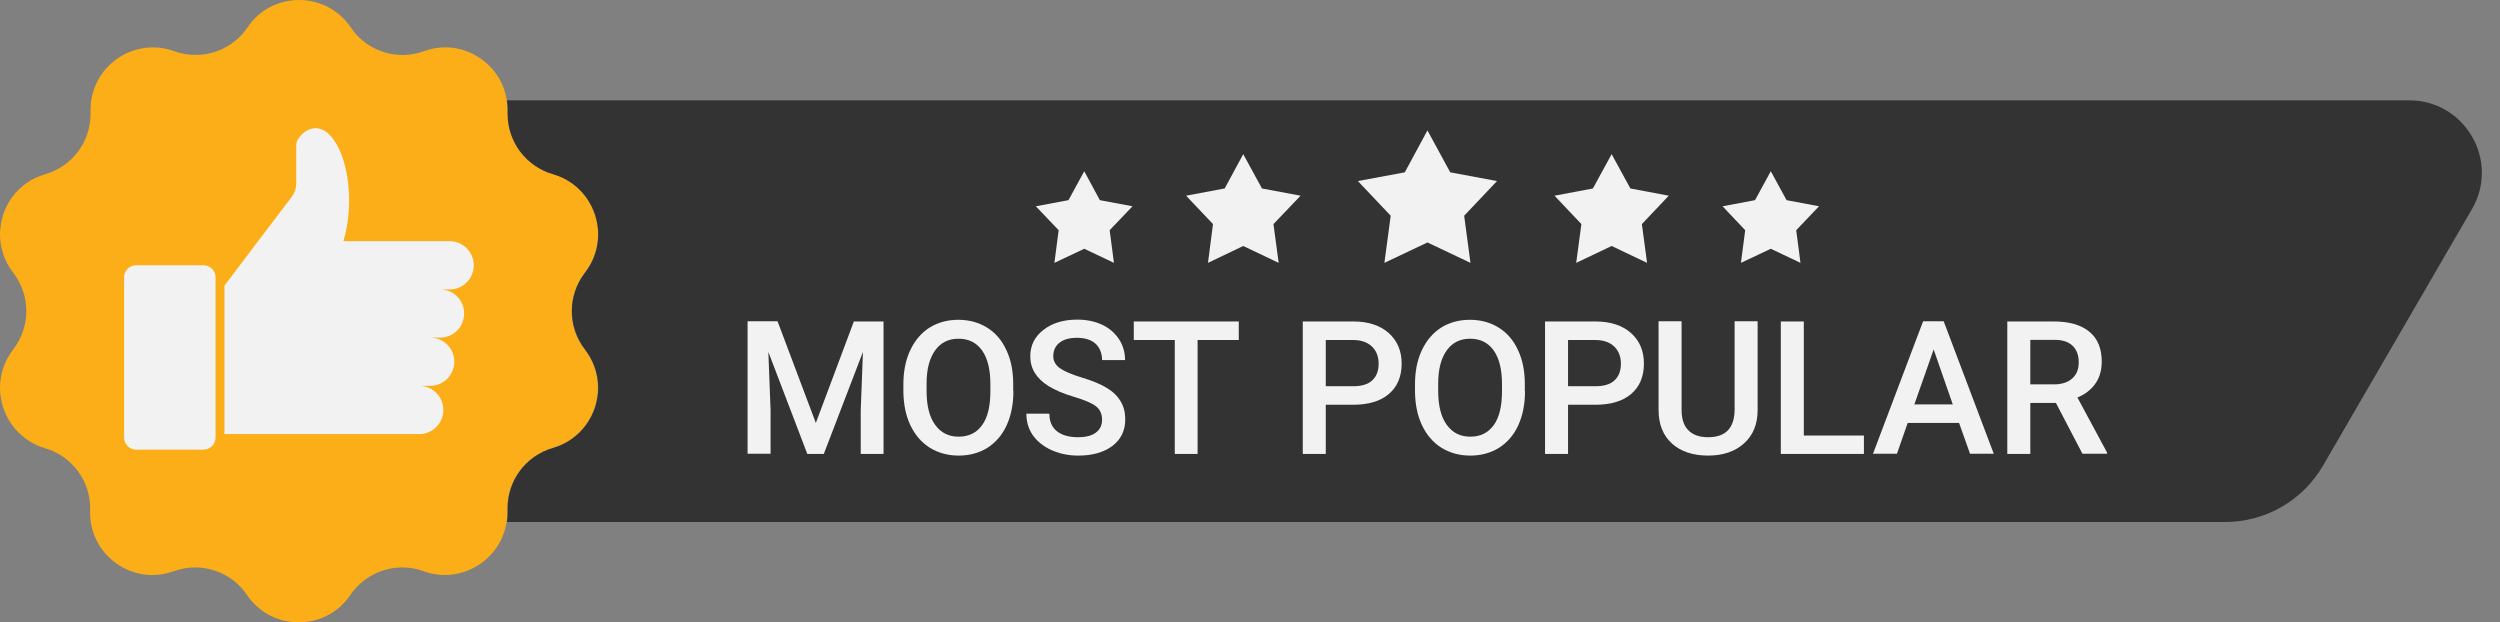 <?xml version="1.0" encoding="UTF-8"?>
<!DOCTYPE svg PUBLIC '-//W3C//DTD SVG 1.0//EN'
          'http://www.w3.org/TR/2001/REC-SVG-20010904/DTD/svg10.dtd'>
<svg height="335.5" preserveAspectRatio="xMidYMid meet" version="1.0" viewBox="0.0 0.0 1347.7 335.5" width="1347.7" xmlns="http://www.w3.org/2000/svg" xmlns:xlink="http://www.w3.org/1999/xlink" zoomAndPan="magnify"
><rect x="0.0" y="0.0" width="1347.7" height="335.5" fill="#808080" stroke="none"/><g
  ><g
    ><g
      ><g id="change1_1"
        ><path d="M315.2,188.4c4.9,6.3,7.1,13.5,7.1,20.6c0,14.3-9.1,28.1-24.4,32.5c-14.5,4.2-24.4,17.4-24.4,32.4 c0,0.4,0,0.8,0,1.1c0,0.4,0,0.8,0,1.2c0,1.8-0.1,3.5-0.4,5.2c-3.1,20.4-24.4,33.9-44.8,26.5c-3.8-1.4-7.6-2-11.5-2 c-10.9,0-21.5,5.4-27.9,14.8c-6.7,9.9-17.3,14.8-27.9,14.8c-10.6,0-21.2-4.9-27.9-14.8c-6.4-9.5-17-14.8-27.9-14.8 c-3.8,0-7.7,0.7-11.5,2c-3.9,1.4-7.7,2.1-11.5,2.1c-18.3,0-34.3-15.1-33.6-34.9c0-0.4,0-0.8,0-1.1c0-15-9.9-28.2-24.4-32.4 C9.1,237.1,0,223.3,0,209c0-7.1,2.3-14.4,7.1-20.6c4.7-6.1,7.1-13.4,7.1-20.7c0-7.3-2.4-14.6-7.1-20.7C2.3,140.8,0,133.5,0,126.4 c0-14.3,9.1-28.1,24.4-32.5c14.5-4.2,24.4-17.4,24.4-32.4c0-0.4,0-0.8,0-1.1c0-0.4,0-0.8,0-1.2c0-23.2,23.1-39.6,45.2-31.6 c3.8,1.4,7.6,2,11.5,2c10.9,0,21.5-5.3,27.9-14.8C140,4.9,150.6,0,161.2,0c10.6,0,21.2,4.9,27.9,14.8 c8.6,12.8,24.9,18.1,39.4,12.8c3.9-1.4,7.7-2.1,11.5-2.1c16.2,0,30.7,12,33.2,28.5c0.3,2,0.4,4.2,0.4,6.3c0,0.4,0,0.8,0,1.1 c0,15,9.9,28.2,24.4,32.4c15.3,4.4,24.4,18.2,24.4,32.5c0,7.1-2.3,14.4-7.1,20.6c-4.7,6.1-7.1,13.4-7.1,20.7 C308.1,175,310.5,182.3,315.2,188.4z" fill="#fbae17"
        /></g
        ><g fill="#f2f2f2" id="change2_2"
        ><path d="M73.4,242.4h36.3c3.6,0,6.5-2.9,6.5-6.5v-86.4c0-3.6-2.9-6.5-6.5-6.5H73.4c-3.6,0-6.5,2.9-6.5,6.5V236 C67,239.5,69.8,242.4,73.4,242.4z"
          /><path d="M255.4,143c0-3.6-1.5-6.8-3.8-9.2c-2.4-2.3-5.6-3.8-9.2-3.8h-57.3c1.9-6.2,3.1-13.7,3.1-21.8 c0-21.6-8.1-39.1-18.1-39.1c-3.2,0-6.3,1.8-8.9,5.1c-1,1.2-1.5,2.7-1.5,4.2v20.5c0,2.6-0.9,5.2-2.4,7.2l-18.2,23.9L121,154v2h0 v26v26v26h105c7.2,0,13-5.8,13-13c0-7.2-5.8-13-13-13h5.9c7.2,0,13-5.8,13-13c0-7.2-5.8-13-13-13h5.3c7.2,0,13-5.8,13-13v0 c0-7.2-5.8-13-12.9-13h5.3C249.6,156,255.4,150.2,255.4,143z"
        /></g
      ></g
      ><g id="change3_1"
      ><path d="M1332.6,112.7L1252.3,251c-10.9,18.8-31,30.4-52.8,30.4H273.3c0.3-1.7,0.4-3.4,0.4-5.2c0-0.4,0-0.8,0-1.2 c0-0.4,0-0.8,0-1.1c0-15,9.9-28.2,24.4-32.4c15.3-4.4,24.4-18.2,24.4-32.5c0-7.1-2.3-14.4-7.1-20.6c-4.7-6.1-7.1-13.4-7.1-20.7 c0-7.3,2.4-14.6,7.1-20.7c4.9-6.3,7.1-13.5,7.1-20.6c0-14.3-9.1-28.1-24.4-32.5c-14.5-4.2-24.4-17.4-24.4-32.4c0-0.4,0-0.8,0-1.1 c0.1-2.2-0.1-4.3-0.4-6.3h1025.5C1328.9,54.1,1347.7,86.7,1332.6,112.7z" fill="#333"
      /></g
    ></g
    ><g fill="#f2f2f2"
    ><g id="change2_1"
      ><path d="M868.8 83.1L878.9 101.6 899.6 105.5 885.1 120.8 887.9 141.7 868.8 132.6 849.7 141.7 852.5 120.8 838 105.5 858.7 101.6z"
        /><path d="M769.5 70.3L781.8 92.9 807 97.6 789.3 116.3 792.7 141.7 769.5 130.7 746.3 141.7 749.7 116.3 732 97.6 757.3 92.9z"
        /><path d="M670.2 83.1L680.3 101.6 701.1 105.5 686.5 120.8 689.3 141.7 670.2 132.6 651.2 141.7 653.9 120.8 639.4 105.5 660.2 101.6z"
        /><path d="M954.6 92.3L963.1 107.9 980.6 111.2 968.3 124.1 970.6 141.7 954.6 134.1 938.5 141.7 940.8 124.1 928.6 111.2 946.1 107.9z"
        /><path d="M584.5 92.3L592.9 107.9 610.5 111.2 598.2 124.1 600.5 141.7 584.5 134.1 568.4 141.7 570.7 124.1 558.4 111.2 576 107.9z"
      /></g
      ><g id="change2_3"
      ><path d="M419.2,173.3l20.6,54.7l20.5-54.7h16v71.4H464v-23.5l1.2-31.5l-21.1,55h-8.9l-21-55l1.2,31.4v23.5h-12.4 v-71.4H419.2z"
        /><path d="M546.3,210.8c0,7-1.2,13.1-3.6,18.4c-2.4,5.3-5.9,9.3-10.4,12.2c-4.5,2.8-9.7,4.2-15.5,4.2 c-5.8,0-10.9-1.4-15.5-4.2c-4.5-2.8-8-6.9-10.5-12.1c-2.5-5.2-3.7-11.3-3.8-18.1v-4c0-7,1.2-13.1,3.7-18.4 c2.5-5.3,6-9.4,10.4-12.2c4.5-2.8,9.7-4.2,15.5-4.2c5.8,0,11,1.4,15.5,4.2c4.5,2.8,8,6.8,10.4,12.1c2.5,5.2,3.7,11.4,3.7,18.3 V210.8z M533.9,207.1c0-7.9-1.5-14-4.5-18.2c-3-4.2-7.2-6.3-12.7-6.3c-5.4,0-9.6,2.1-12.6,6.3c-3,4.2-4.6,10.1-4.6,17.8v4.1 c0,7.8,1.5,13.9,4.6,18.2c3.1,4.3,7.3,6.4,12.7,6.4c5.5,0,9.7-2.1,12.7-6.3c3-4.2,4.4-10.3,4.4-18.3V207.1z"
        /><path d="M594.1,226.3c0-3.1-1.1-5.6-3.3-7.3s-6.2-3.4-11.9-5.1c-5.8-1.7-10.3-3.7-13.7-5.8c-6.5-4.1-9.8-9.4-9.8-16 c0-5.8,2.3-10.5,7-14.2c4.7-3.7,10.8-5.6,18.3-5.6c5,0,9.4,0.9,13.3,2.7c3.9,1.8,6.9,4.4,9.2,7.8c2.2,3.4,3.3,7.1,3.3,11.3h-12.4 c0-3.7-1.2-6.6-3.5-8.8c-2.3-2.1-5.7-3.2-10-3.2c-4.1,0-7.2,0.9-9.4,2.6c-2.2,1.7-3.4,4.2-3.4,7.3c0,2.6,1.2,4.8,3.6,6.5 c2.4,1.7,6.4,3.4,12,5.1c5.6,1.7,10,3.5,13.4,5.6c3.4,2.1,5.8,4.5,7.4,7.3c1.6,2.7,2.4,5.9,2.4,9.6c0,6-2.3,10.7-6.8,14.2 c-4.6,3.5-10.7,5.3-18.6,5.3c-5.2,0-9.9-1-14.2-2.9c-4.3-1.9-7.7-4.6-10.1-7.9c-2.4-3.4-3.6-7.3-3.6-11.8h12.4 c0,4.1,1.3,7.2,4,9.4c2.7,2.2,6.5,3.3,11.5,3.3c4.3,0,7.6-0.9,9.7-2.6C593,231.5,594.1,229.2,594.1,226.3z"
        /><path d="M667.9,183.3h-22.3v61.4h-12.3v-61.4h-22.1v-10h56.6V183.3z"
        /><path d="M714.7,218.2v26.5h-12.4v-71.4h27.3c8,0,14.3,2.1,19,6.2c4.7,4.2,7,9.7,7,16.5c0,7-2.3,12.5-6.9,16.4 c-4.6,3.9-11,5.8-19.3,5.8H714.7z M714.7,208.2h14.9c4.4,0,7.8-1,10.1-3.1c2.3-2.1,3.5-5.1,3.5-9c0-3.9-1.2-6.9-3.5-9.2 c-2.4-2.3-5.6-3.5-9.7-3.6h-15.3V208.2z"
        /><path d="M822.1,210.8c0,7-1.2,13.1-3.6,18.4c-2.4,5.3-5.9,9.3-10.4,12.2c-4.5,2.8-9.7,4.2-15.5,4.2 c-5.8,0-10.9-1.4-15.5-4.2c-4.5-2.8-8-6.9-10.5-12.1c-2.5-5.2-3.7-11.3-3.8-18.1v-4c0-7,1.2-13.1,3.7-18.4 c2.5-5.3,6-9.4,10.4-12.2c4.5-2.8,9.7-4.2,15.5-4.2c5.8,0,11,1.4,15.5,4.2c4.5,2.8,8,6.8,10.4,12.1c2.5,5.2,3.7,11.4,3.7,18.3 V210.8z M809.7,207.1c0-7.9-1.5-14-4.5-18.2c-3-4.2-7.2-6.3-12.7-6.3c-5.4,0-9.6,2.1-12.6,6.3c-3,4.2-4.6,10.1-4.6,17.8v4.1 c0,7.8,1.5,13.9,4.6,18.2c3.1,4.3,7.3,6.4,12.7,6.4c5.5,0,9.7-2.1,12.7-6.3c3-4.2,4.4-10.3,4.4-18.3V207.1z"
        /><path d="M845.3,218.2v26.5h-12.4v-71.4h27.3c8,0,14.3,2.1,19,6.2c4.7,4.2,7,9.7,7,16.5c0,7-2.3,12.5-6.9,16.4 c-4.6,3.9-11,5.8-19.3,5.8H845.3z M845.3,208.2h14.9c4.4,0,7.8-1,10.1-3.1c2.3-2.1,3.5-5.1,3.5-9c0-3.9-1.2-6.9-3.5-9.2 c-2.4-2.3-5.6-3.5-9.7-3.6h-15.3V208.2z"
        /><path d="M947.5,173.3V221c0,7.6-2.4,13.6-7.3,18c-4.9,4.4-11.3,6.6-19.4,6.6c-8.2,0-14.7-2.2-19.5-6.5 c-4.8-4.4-7.2-10.4-7.2-18.2v-47.7h12.4V221c0,4.8,1.2,8.4,3.6,10.9c2.4,2.5,6,3.8,10.7,3.8c9.5,0,14.3-5,14.3-15.1v-47.4H947.5z"
        /><path d="M972.4,234.8h32.4v9.9H960v-71.4h12.4V234.8z"
        /><path d="M1056.1,228h-27.7l-5.8,16.6h-12.9l27-71.4h11.1l27,71.4H1062L1056.1,228z M1032,218h20.7l-10.3-29.6 L1032,218z"
        /><path d="M1108.3,217.2h-13.8v27.5h-12.4v-71.4h25.1c8.2,0,14.6,1.8,19.1,5.5c4.5,3.7,6.7,9,6.7,16.1 c0,4.8-1.2,8.8-3.5,12c-2.3,3.2-5.5,5.7-9.6,7.4l16,29.7v0.6h-13.3L1108.3,217.2z M1094.5,207.2h12.8c4.2,0,7.5-1.1,9.8-3.2 c2.4-2.1,3.5-5,3.5-8.7c0-3.8-1.1-6.8-3.3-8.9c-2.2-2.1-5.4-3.2-9.7-3.2h-13.1V207.2z"
      /></g
    ></g
  ></g
></svg
>
